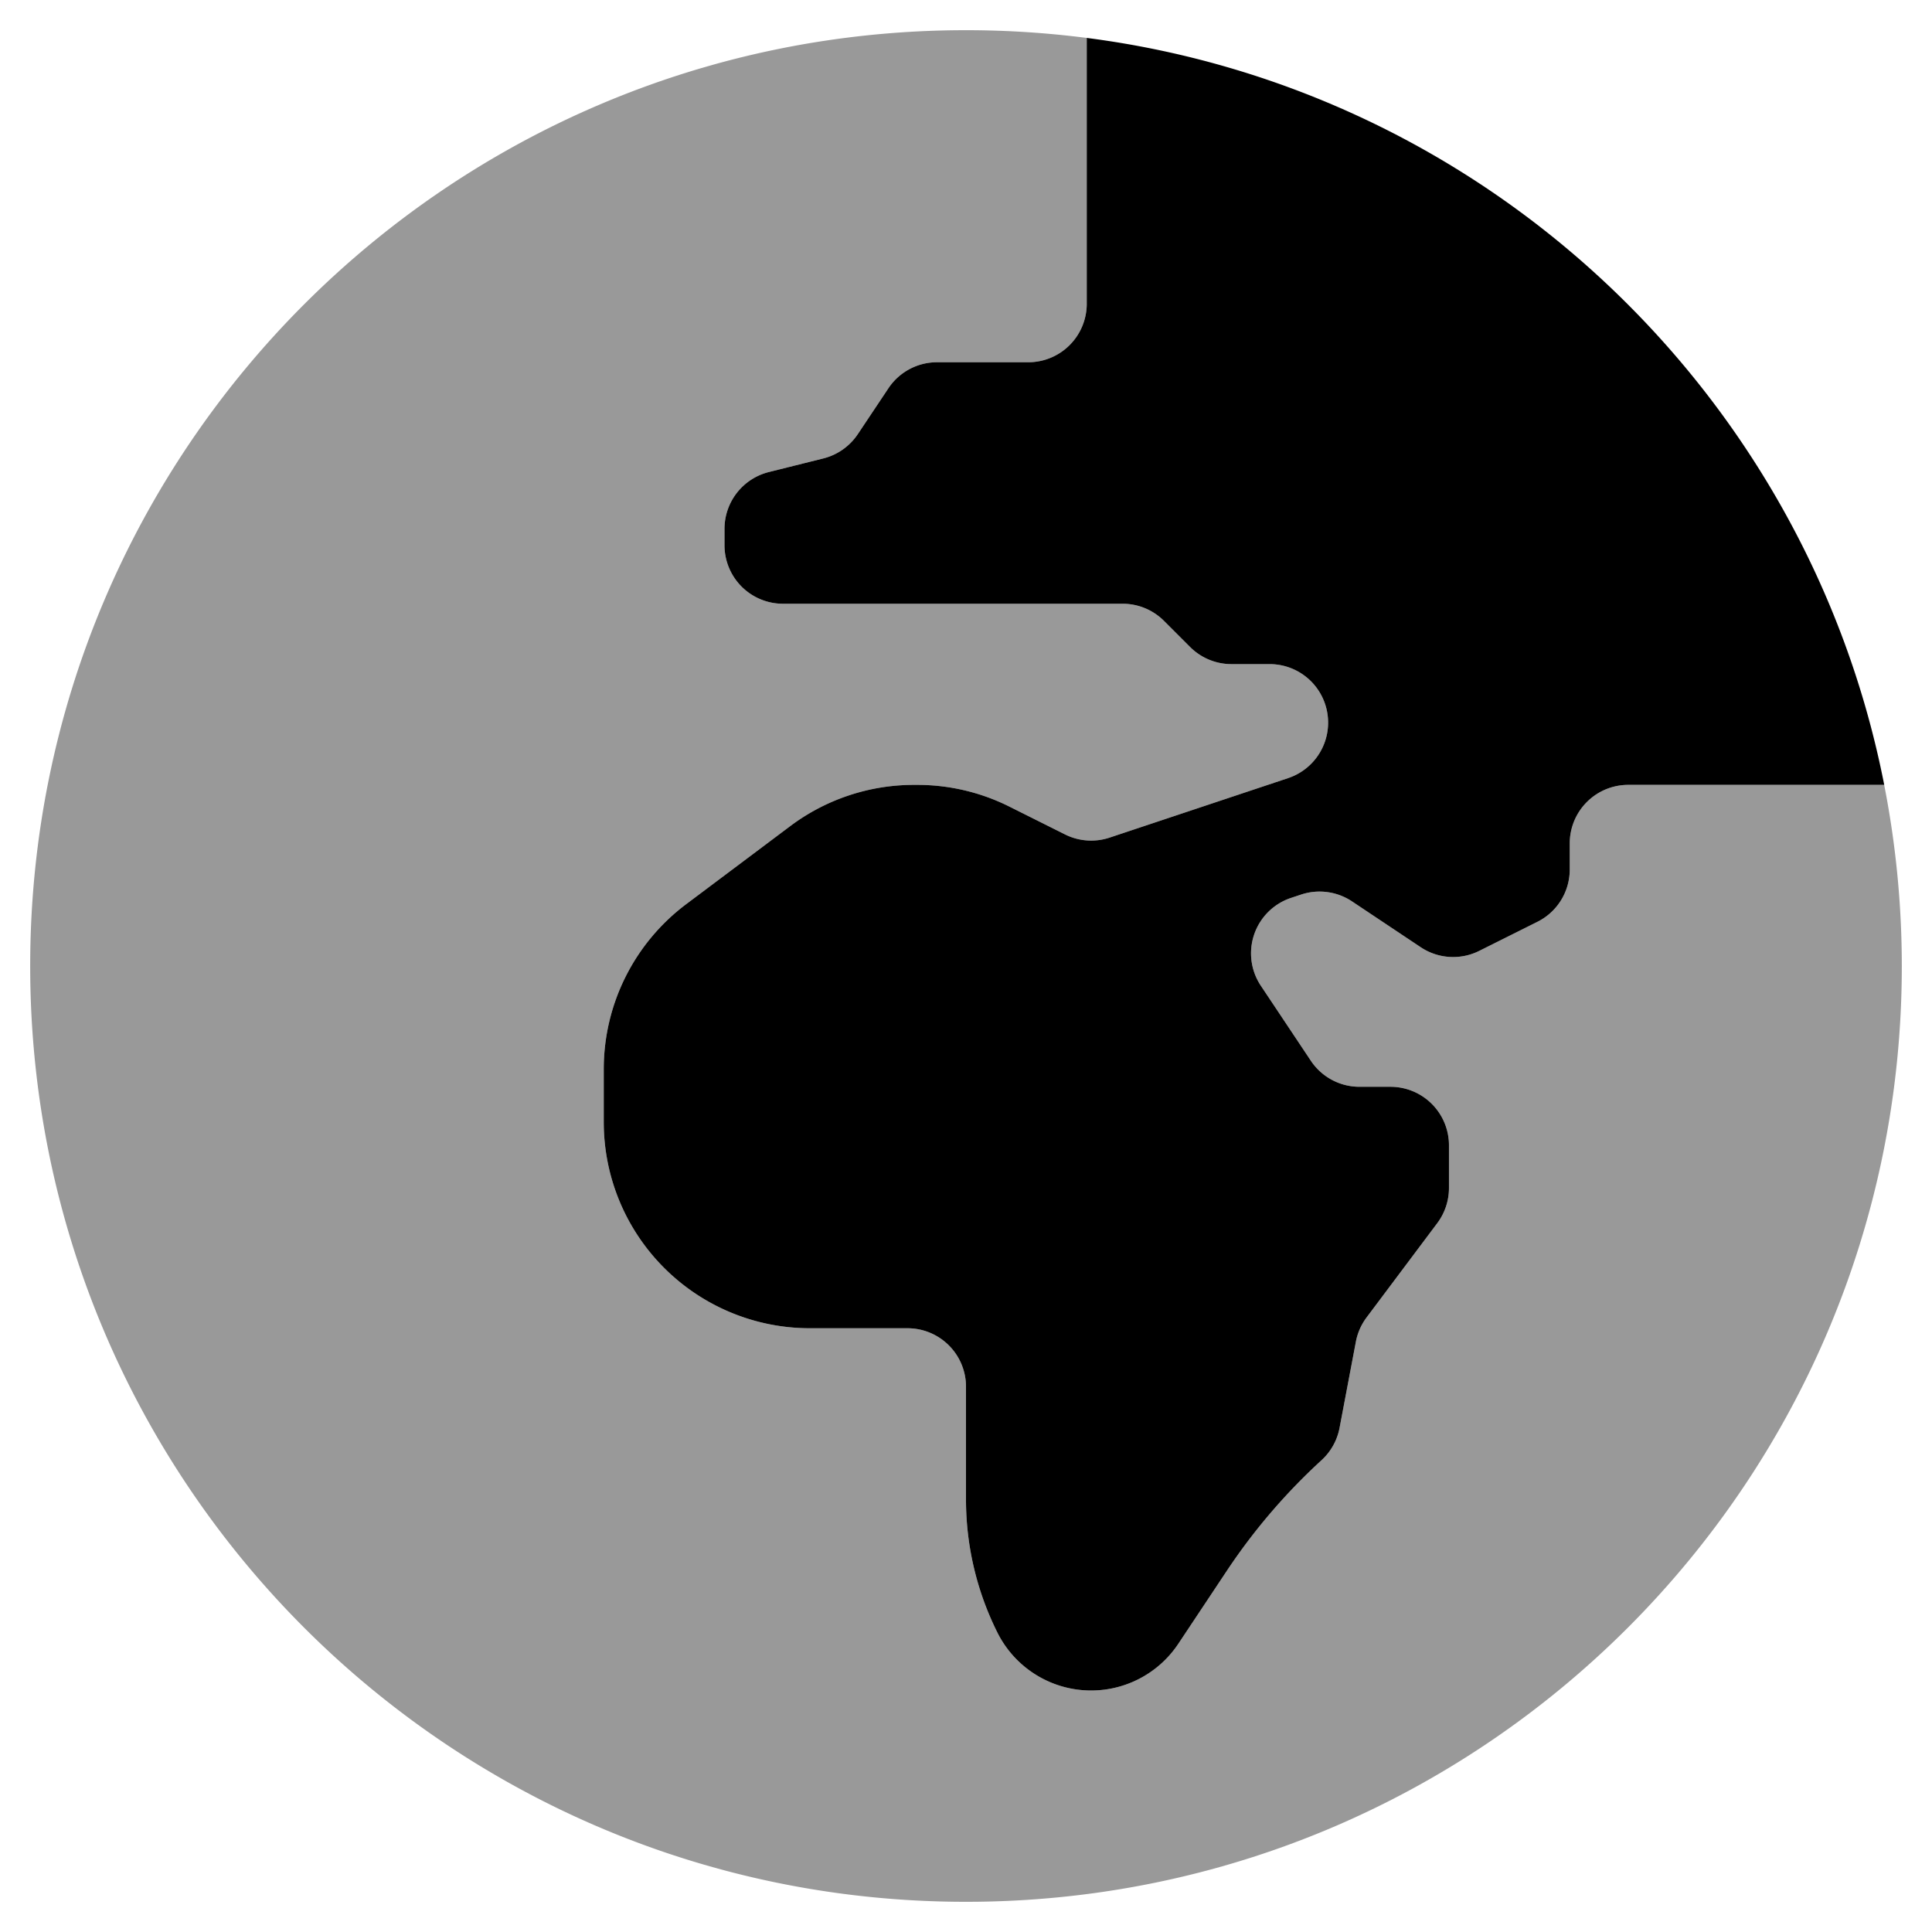 <svg xmlns="http://www.w3.org/2000/svg" viewBox="0 0 512 512"><defs><style>.fa-secondary{opacity:.4}</style></defs><path d="M499.33 208H431.5a15.5 15.5 0 0 0-15.5 15.5v6.93a15.49 15.49 0 0 1-8.57 13.86L392 252a15.49 15.49 0 0 1-15.53-1l-18.17-12.12a15.52 15.52 0 0 0-13.5-1.81l-2.65.88a15.48 15.48 0 0 0-8 23.3l13.24 19.86a15.49 15.49 0 0 0 12.89 6.9h8.21a15.5 15.5 0 0 1 15.5 15.5v11.34a15.52 15.52 0 0 1-3.1 9.3l-18.74 25a15.57 15.57 0 0 0-2.83 6.43L355 378.39a15.53 15.53 0 0 1-4.76 8.56 159.61 159.61 0 0 0-25 29.16l-13 19.55a27.76 27.76 0 0 1-47.91-3 78.82 78.82 0 0 1-8.33-35.27V367.5a15.5 15.5 0 0 0-15.5-15.5h-25.88A54.63 54.63 0 0 1 160 297.37v-14.06a54.65 54.65 0 0 1 21.85-43.7l27.58-20.69A54.62 54.62 0 0 1 242.2 208h.89a54.52 54.52 0 0 1 24.43 5.77l14.72 7.36a15.49 15.49 0 0 0 11.83.84l47.31-15.77a15.5 15.5 0 0 0-4.9-30.2h-10.09a15.5 15.5 0 0 1-11-4.54l-6.92-6.92a15.5 15.5 0 0 0-11-4.54h-90A15.5 15.5 0 0 1 192 144.5v-4.4a15.52 15.52 0 0 1 11.74-15l14.45-3.61a15.53 15.53 0 0 0 9.14-6.44l8.08-12.11A15.47 15.47 0 0 1 248.3 96h24.21A15.5 15.5 0 0 0 288 80.49V10.05A250.37 250.37 0 0 0 256 8C119 8 8 119 8 256s111 248 248 248 248-111 248-248a249.62 249.62 0 0 0-4.67-48z" class="fa-secondary"/><path d="M431.5 208a15.5 15.5 0 0 0-15.5 15.5v6.93a15.49 15.49 0 0 1-8.57 13.86L392 252a15.49 15.49 0 0 1-15.53-1l-18.17-12.12a15.52 15.52 0 0 0-13.5-1.81l-2.65.88a15.48 15.48 0 0 0-8 23.3l13.24 19.86a15.49 15.49 0 0 0 12.89 6.9h8.21a15.5 15.5 0 0 1 15.5 15.5v11.34a15.52 15.52 0 0 1-3.1 9.3l-18.74 25a15.57 15.57 0 0 0-2.83 6.43L355 378.39a15.53 15.53 0 0 1-4.76 8.56 159.61 159.61 0 0 0-25 29.16l-13 19.55a27.76 27.76 0 0 1-47.91-3 78.82 78.82 0 0 1-8.33-35.27V367.5a15.5 15.5 0 0 0-15.5-15.5h-25.88A54.63 54.63 0 0 1 160 297.37v-14.06a54.65 54.65 0 0 1 21.85-43.7l27.58-20.69A54.62 54.62 0 0 1 242.2 208h.89a54.52 54.52 0 0 1 24.43 5.77l14.72 7.36a15.49 15.49 0 0 0 11.83.84l47.31-15.77a15.5 15.5 0 0 0-4.9-30.2h-10.09a15.5 15.5 0 0 1-11-4.54l-6.92-6.92a15.5 15.5 0 0 0-11-4.54h-90A15.5 15.5 0 0 1 192 144.5v-4.4a15.52 15.52 0 0 1 11.74-15l14.45-3.61a15.53 15.53 0 0 0 9.14-6.44l8.08-12.11A15.47 15.47 0 0 1 248.3 96h24.21A15.5 15.5 0 0 0 288 80.49V10.05C394 23.7 479 104.24 499.34 208z" class="fa-primary"/></svg>